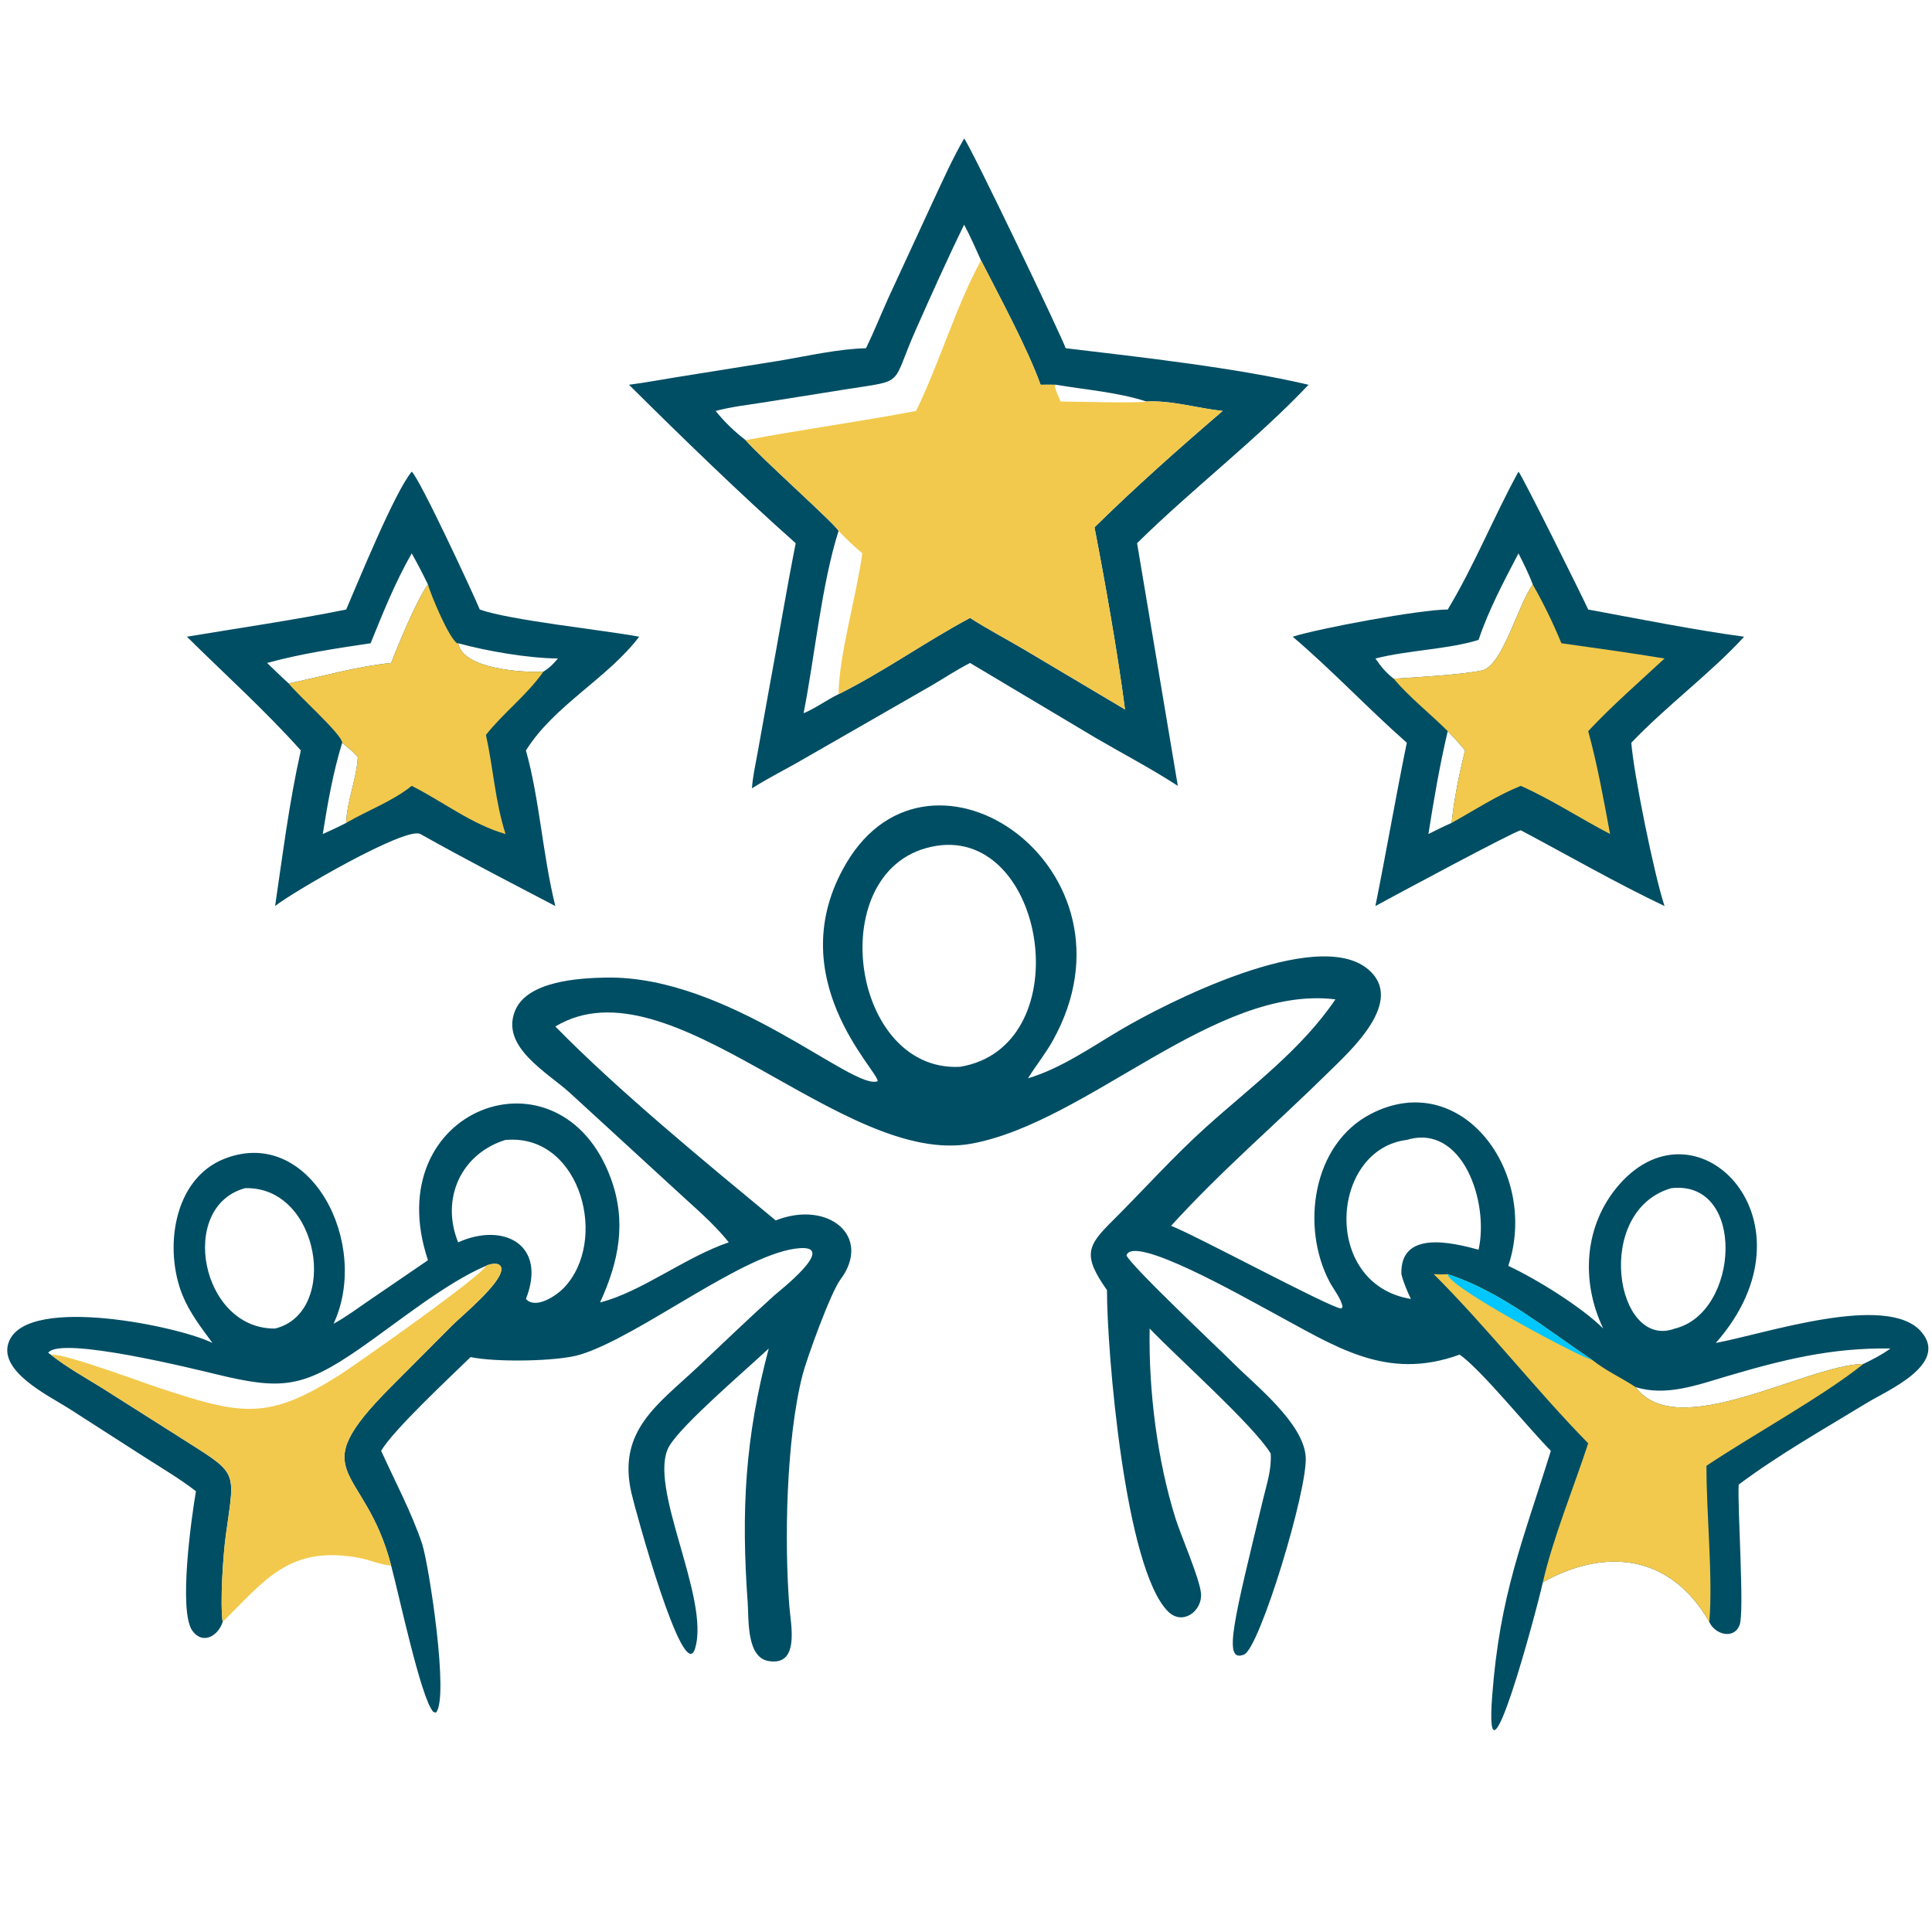 <svg xmlns="http://www.w3.org/2000/svg" xmlns:xlink="http://www.w3.org/1999/xlink" width="512" viewBox="0 0 384 384" height="512" preserveAspectRatio="xMidYMid meet"><path fill="#004e64" d="M 81.832 93.742 C 83.426 95.137 93.883 117.609 95.359 121.148 C 101.332 123.285 119.754 125.195 127.043 126.551 C 120.723 134.871 110.176 140.156 104.531 149.16 C 107.223 158.688 107.871 170.043 110.379 180.082 C 101.379 175.379 92.414 170.754 83.559 165.77 C 80.621 164.188 57.844 177.512 54.676 180.082 C 56.227 169.652 57.461 159.531 59.793 149.16 C 52.93 141.445 44.531 133.859 37.145 126.551 C 47.68 124.785 58.34 123.27 68.805 121.148 C 71.238 115.539 78.379 97.922 81.832 93.742 Z M 81.832 109.988 C 78.66 115.484 76.043 121.961 73.664 127.852 C 66.824 128.871 59.754 129.926 53.086 131.77 C 54.512 133.129 55.922 134.52 57.383 135.84 C 64.055 134.449 70.98 132.445 77.742 131.77 C 79.176 128.086 82.883 119.098 85.062 116.176 C 84.047 114.094 82.977 112 81.832 109.988 Z M 68.016 147.625 C 66.211 153.449 65.105 159.75 64.152 165.77 C 65.727 165.07 67.273 164.352 68.805 163.559 C 68.965 159.098 70.859 154.957 71.121 150.488 C 70.215 149.414 69.082 148.539 68.016 147.625 Z M 91.062 127.852 C 91.961 133.012 104.023 133.734 108.004 133.488 C 109.184 132.777 110.023 131.93 110.887 130.883 C 104.863 130.809 96.848 129.43 91.062 127.852 Z M 91.062 127.852 " fill-opacity="1" fill-rule="nonzero"></path><path fill="#f2c94c" d="M 85.062 116.176 C 85.629 118.219 89.242 126.918 90.895 127.871 L 91.062 127.852 C 91.961 133.012 104.023 133.734 108.004 133.488 C 104.766 138.141 100.098 141.621 96.586 146.066 C 98.043 152.664 98.406 159.301 100.484 165.77 C 93.816 163.883 87.988 159.293 81.832 156.195 C 77.992 159.293 73.055 161.066 68.805 163.559 C 68.965 159.098 70.859 154.957 71.121 150.488 C 70.215 149.414 69.082 148.539 68.016 147.625 C 67.977 145.961 59.074 138.059 57.383 135.84 C 64.055 134.449 70.98 132.445 77.742 131.77 C 79.176 128.086 82.883 119.098 85.062 116.176 Z M 85.062 116.176 " fill-opacity="1" fill-rule="nonzero"></path><path fill="#004e64" d="M 301.809 93.742 C 302.395 94.215 314.465 118.5 315.668 121.148 C 325.328 122.93 337.035 125.266 346.656 126.551 C 340.16 133.684 331.234 140.277 324.238 147.625 C 324.668 153.613 328.793 173.949 330.84 180.082 C 321.156 175.488 311.738 170.047 302.266 165.023 C 300.969 165.207 276.512 178.367 273.371 180.082 C 275.547 169.281 277.406 158.422 279.613 147.625 C 271.879 140.809 264.781 133.227 256.938 126.551 C 262.027 124.914 282.406 121.121 287.75 121.148 C 293.027 112.391 296.887 102.719 301.809 93.742 Z M 293.879 127.188 C 287.793 129.078 279.957 129.203 273.371 130.883 C 274.457 132.461 275.473 133.695 276.996 134.895 C 281.48 134.621 290.156 134.141 294.465 133.277 C 298.652 132.434 301.473 120.66 304.648 116.176 C 303.855 114.012 302.84 112.043 301.809 109.988 C 298.945 115.469 295.832 121.312 293.879 127.188 Z M 287.75 145.32 C 286.148 152.078 284.992 158.914 283.906 165.77 C 285.434 165.02 286.957 164.227 288.523 163.559 C 288.965 159.027 290.078 153.547 291.191 149.16 C 290.109 147.809 288.949 146.566 287.75 145.32 Z M 287.75 145.32 " fill-opacity="1" fill-rule="nonzero"></path><path fill="#f2c94c" d="M 304.648 116.176 C 306.805 119.945 308.688 123.84 310.344 127.852 C 317.18 128.82 324.027 129.75 330.84 130.883 C 325.75 135.613 320.414 140.246 315.668 145.32 C 317.492 151.957 318.75 158.996 320.016 165.77 C 314.082 162.68 308.371 158.914 302.266 156.195 C 297.441 158.152 293.051 161.035 288.523 163.559 C 288.965 159.027 290.078 153.547 291.191 149.16 C 290.109 147.809 288.949 146.566 287.75 145.32 C 284.223 141.809 280.23 138.691 276.996 134.895 C 281.48 134.621 290.156 134.141 294.465 133.277 C 298.652 132.434 301.473 120.66 304.648 116.176 Z M 304.648 116.176 " fill-opacity="1" fill-rule="nonzero"></path><path fill="#004e64" d="M 191.629 27.531 C 192.852 28.926 210.777 66.324 211.812 69.211 C 226.578 70.973 245.742 73.098 260.086 76.473 C 249.898 87.266 236.848 97.254 226.004 107.965 L 234.102 156.195 C 228.801 152.746 223.199 149.832 217.746 146.645 L 192.805 131.77 C 190.18 133.109 187.641 134.793 185.094 136.289 L 158.098 151.785 C 155.211 153.398 152.246 154.914 149.457 156.691 C 149.605 154.348 150.168 151.949 150.578 149.633 L 152.797 137.281 C 154.613 127.512 156.23 117.719 158.152 107.965 C 147.355 98.402 135.379 86.773 125.016 76.473 C 128.469 76.031 131.922 75.367 135.363 74.824 L 155.23 71.645 C 160.719 70.711 166.578 69.355 172.129 69.211 C 173.723 65.934 175.07 62.527 176.574 59.207 L 185.387 40.137 C 187.371 35.895 189.285 31.594 191.629 27.531 Z M 194.996 51.773 C 190.281 60.141 186.625 72.426 182.07 81.68 C 170.82 83.824 159.461 85.352 148.207 87.488 C 151.043 90.836 166.09 104.238 166.672 105.523 C 168.168 107.125 169.742 108.559 171.398 109.988 C 170.227 118.363 166.719 130.422 166.672 137.973 C 175.641 133.508 183.945 127.547 192.805 122.816 C 196.223 125.008 199.844 126.914 203.348 128.969 L 223.605 141.008 C 222.121 129.672 219.703 116.027 217.539 104.812 C 225.656 96.816 234.371 89.09 243.012 81.68 C 237.988 81.145 232.898 79.543 227.836 79.801 C 222.246 77.965 215.738 77.465 209.906 76.473 C 208.879 76.457 207.852 76.465 206.824 76.473 C 204.188 69.145 198.609 58.844 194.996 51.773 Z M 191.629 44.664 C 188.289 51.473 185.191 58.43 182.105 65.355 C 176.953 76.91 180.23 75.469 168.219 77.367 L 151.957 79.957 C 148.754 80.469 145.363 80.836 142.234 81.68 C 143.984 83.855 145.992 85.785 148.207 87.488 C 159.461 85.352 170.82 83.824 182.07 81.68 C 186.625 72.426 190.281 60.141 194.996 51.773 C 193.918 49.391 192.867 46.969 191.629 44.664 Z M 166.672 105.523 C 163.297 116.117 161.922 130.613 159.719 141.762 C 162.18 140.734 164.293 139.121 166.672 137.973 C 166.719 130.422 170.227 118.363 171.398 109.988 C 169.742 108.559 168.168 107.125 166.672 105.523 Z M 166.672 105.523 " fill-opacity="1" fill-rule="nonzero"></path><path fill="#f2c94c" d="M 194.996 51.773 C 198.609 58.844 204.188 69.145 206.824 76.473 C 207.852 76.465 208.879 76.457 209.906 76.473 C 215.738 77.465 222.246 77.965 227.836 79.801 C 232.898 79.543 237.988 81.145 243.012 81.68 C 234.371 89.09 225.656 96.816 217.539 104.812 C 219.703 116.027 222.121 129.672 223.605 141.008 L 203.348 128.969 C 199.844 126.914 196.223 125.008 192.805 122.816 C 183.945 127.547 175.641 133.508 166.672 137.973 C 166.719 130.422 170.227 118.363 171.398 109.988 C 169.742 108.559 168.168 107.125 166.672 105.523 C 166.09 104.238 151.043 90.836 148.207 87.488 C 159.461 85.352 170.82 83.824 182.07 81.68 C 186.625 72.426 190.281 60.141 194.996 51.773 Z M 210.793 79.801 C 213.152 79.801 226.617 80.188 227.836 79.801 C 222.246 77.965 215.738 77.465 209.906 76.473 L 209.641 76.75 C 209.895 77.824 210.352 78.793 210.793 79.801 Z M 210.793 79.801 " fill-opacity="1" fill-rule="nonzero"></path><path fill="#004e64" d="M 144.848 246.926 C 141.77 243.035 137.727 239.719 134.102 236.328 L 113.211 217.16 C 108.695 213.086 99.465 208.059 102.367 200.906 C 104.785 194.949 115.203 194.391 120.496 194.301 C 144.957 193.883 169.766 216.973 174.449 214.883 C 174.566 212.828 154.887 194.168 168.199 171.582 C 185.086 142.93 228.129 172.797 209.293 206.762 C 207.836 209.387 205.906 211.766 204.32 214.324 C 210.789 212.391 216.742 208.25 222.508 204.824 C 231.48 199.484 261.676 184.02 271.93 192.66 C 279.43 198.977 268.336 208.902 263.988 213.184 C 253.215 223.789 243.09 232.332 232.762 243.637 C 238.074 245.738 264.246 259.871 266.555 260.078 L 266.844 259.785 C 266.648 258.223 265.023 256.215 264.266 254.781 C 258.535 243.938 260.777 227.441 272.477 221.395 C 290.469 212.098 305.957 233.055 299.785 251.602 C 305.426 254.234 314.344 259.766 318.652 264.055 C 314.164 254.688 314.797 243.473 321.84 235.438 C 337.508 217.555 362.125 242.965 341.031 266.922 C 350.875 265.098 375.16 256.84 381.898 264.734 C 387.398 271.18 375.012 276.426 371.121 278.797 C 362.605 283.992 353.57 289.094 345.578 295.074 C 345.316 299.77 346.746 320.371 345.762 322.969 C 344.613 325.992 340.793 324.805 339.746 322.387 C 332.141 309.082 319.297 307.441 306.656 314.48 C 305.387 320.215 294.867 359.477 296.59 336.973 C 298.133 316.82 302.66 306.383 308.246 288.359 C 303.82 283.918 294.469 272.297 290.121 269.238 C 275.441 274.586 265.387 267.57 252.629 260.715 C 246.977 257.68 225.152 245.227 223.891 249.531 C 225.164 252 242.191 267.992 245.191 270.996 C 249.578 275.383 259.043 282.84 259.516 289.512 C 259.973 295.996 250.375 327.531 247.293 328.836 C 242.875 330.707 245.34 321.738 251.062 297.926 C 251.781 294.938 252.781 291.996 252.555 288.883 C 249.121 283.254 233.816 269.645 228.504 264.055 C 228.27 276.312 230.008 290.285 233.664 301.863 C 234.785 305.406 238.457 313.746 238.707 316.707 C 239.004 320.207 235.07 323.137 232.207 320.34 C 223.555 311.879 220.004 268.309 220.02 256.418 C 215.148 249.516 216.102 247.637 220.988 242.781 C 227.285 236.523 233.172 229.902 239.785 223.953 C 248.656 215.973 258.684 208.617 265.422 198.629 C 241.508 195.695 216.359 222.977 193.148 227.301 C 167.418 232.098 133.25 190.273 110.379 204.023 C 122.961 216.863 140.301 231.082 154.176 242.566 C 164.645 238.441 173.441 245.777 167.023 254.344 C 165.086 256.934 160.352 269.992 159.5 273.32 C 156.234 286.117 155.875 306.566 156.895 319.348 C 157.184 322.938 159.012 331.238 152.719 330.137 C 148.34 329.371 148.844 321.793 148.613 318.59 C 147.281 300.145 148.102 285.664 152.793 268.023 C 148.406 272.164 135.543 283.102 133.023 287.426 C 128.488 295.203 141.246 317.633 138.141 327.68 C 135.848 335.105 126.266 300.129 125.488 296.699 C 122.684 284.312 130.785 279.137 138.691 271.695 C 143.738 266.945 148.711 262.156 153.855 257.508 C 154.797 256.664 166.41 247.625 159.043 248.078 C 148.156 248.746 127.285 265.559 115.355 269.23 C 110.754 270.645 98.273 270.766 93.535 269.73 C 89.223 273.941 78.215 284.184 75.758 288.359 C 78.465 294.336 81.812 300.617 83.891 306.809 C 85.191 310.68 89.359 337.613 86.629 340.406 L 86.125 340.25 C 83.648 337.625 79.172 316.379 77.742 311.172 C 75.547 311.004 73.551 310.043 71.402 309.641 C 57.555 307.074 52.738 313.992 44.25 322.387 C 43.418 325.066 40.352 327.016 38.25 324.145 C 35.418 320.27 38.055 301.598 38.945 296.395 C 35.84 293.969 32.332 291.91 29.012 289.785 L 13.641 279.918 C 9.793 277.461 -0.812 272.402 1.871 266.438 C 5.957 257.355 35.828 263.699 42.227 266.922 C 40.027 263.941 37.734 260.973 36.312 257.52 C 32.555 248.402 34.344 234.273 44.707 230.273 C 61.711 223.711 73.715 247.203 66.297 263.109 C 68.816 261.727 71.195 259.953 73.566 258.332 L 85.062 250.48 C 74.938 220.223 111.375 206.758 121.422 234.254 C 124.59 242.922 122.98 250.77 119.266 258.871 C 127.488 256.793 136.184 249.867 144.848 246.926 Z M 96.586 251.602 C 88.633 254.961 78.859 262.949 71.508 268.043 C 60.098 275.949 55.875 276.262 43.035 273.16 C 38.91 272.164 11.891 265.457 9.578 268.879 L 10.086 269.238 L 10.309 269.418 C 13.383 271.824 16.938 273.793 20.258 275.855 L 35.117 285.27 C 47.512 293.211 46.758 291.598 44.906 304.961 C 44.332 309.102 43.723 318.457 44.25 322.387 C 52.738 313.992 57.555 307.074 71.402 309.641 C 73.551 310.043 75.547 311.004 77.742 311.172 C 72.477 290.738 59.805 293.605 77.738 275.621 L 89.977 263.336 C 91.93 261.414 99.469 255.18 99.652 252.355 C 99.758 250.73 97.523 251.117 96.586 251.602 Z M 187.176 167.98 C 163.254 170.434 168.297 213.184 190.801 212.039 C 214.254 208.164 208.289 166.105 187.176 167.98 Z M 279.613 226.562 C 264.352 228.469 262.629 255.262 280.426 258.18 C 279.656 256.551 278.984 254.996 278.539 253.246 C 278.246 244.426 288.684 246.973 293.879 248.391 C 296.004 238.879 290.664 223.23 279.613 226.562 Z M 100.484 226.562 C 91.605 229.305 87.555 238.312 91.062 246.926 C 100.082 242.852 108.785 247.383 104.531 258.18 C 106.492 260.328 110.617 257.488 112.043 256.004 C 120.969 246.738 115.531 226.051 101.391 226.527 Z M 48.711 236.16 C 35.254 239.836 39.938 264.246 54.676 264.055 C 67.523 260.918 63.586 235.715 48.711 236.16 Z M 332.172 236.16 C 316.578 240.688 321.117 268.48 332.922 264.055 C 345.734 260.914 347.074 234.676 332.375 236.141 Z M 325.094 275.699 C 333.379 286.895 358.887 271.328 370.379 271.082 C 372.262 270.164 374.051 269.27 375.742 268.023 C 364.027 267.848 354.484 270.227 343.363 273.5 C 337.516 275.219 331.203 277.609 325.094 275.699 Z M 325.094 275.699 " fill-opacity="1" fill-rule="nonzero"></path><path fill="#f2c94c" d="M 284.965 253.246 C 285.91 253.305 286.809 253.32 287.75 253.246 C 298.148 256.57 307.438 264.25 316.398 270.246 C 319.164 272.457 322.211 273.801 325.094 275.699 C 333.379 286.895 358.887 271.328 370.379 271.082 C 362.457 277.469 348.16 285.312 339.172 291.336 C 339.156 301.152 340.473 313.273 339.746 322.387 C 332.141 309.082 319.297 307.441 306.656 314.48 C 308.602 305.887 312.883 295.383 315.668 286.871 C 305.207 276.195 295.895 264.176 284.965 253.246 Z M 284.965 253.246 " fill-opacity="1" fill-rule="nonzero"></path><path fill="#00c7ff" d="M 287.75 253.246 C 298.148 256.57 307.438 264.25 316.398 270.246 C 315.352 270.441 287.508 255.723 287.75 253.246 Z M 287.75 253.246 " fill-opacity="1" fill-rule="nonzero"></path><path fill="#f2c94c" d="M 96.586 251.602 C 97.523 251.117 99.758 250.73 99.652 252.355 C 99.469 255.18 91.93 261.414 89.977 263.336 L 77.738 275.621 C 59.805 293.605 72.477 290.738 77.742 311.172 C 75.547 311.004 73.551 310.043 71.402 309.641 C 57.555 307.074 52.738 313.992 44.25 322.387 C 43.723 318.457 44.332 309.102 44.906 304.961 C 46.758 291.598 47.512 293.211 35.117 285.27 L 20.258 275.855 C 16.938 273.793 13.383 271.824 10.309 269.418 L 10.086 269.238 L 9.578 268.879 C 11.891 265.457 38.91 272.164 43.035 273.16 C 55.875 276.262 60.098 275.949 71.508 268.043 C 78.859 262.949 88.633 254.961 96.586 251.602 Z M 96.586 251.602 C 88.633 254.961 78.859 262.949 71.508 268.043 C 60.098 275.949 55.875 276.262 43.035 273.16 C 38.91 272.164 11.891 265.457 9.578 268.879 L 10.086 269.238 C 12.871 268.988 28.078 274.688 31.621 275.855 C 48.191 281.324 53.246 282.352 67.699 273.156 C 70.445 271.41 95.633 253.734 96.586 251.602 Z M 96.586 251.602 " fill-opacity="1" fill-rule="nonzero"></path></svg>